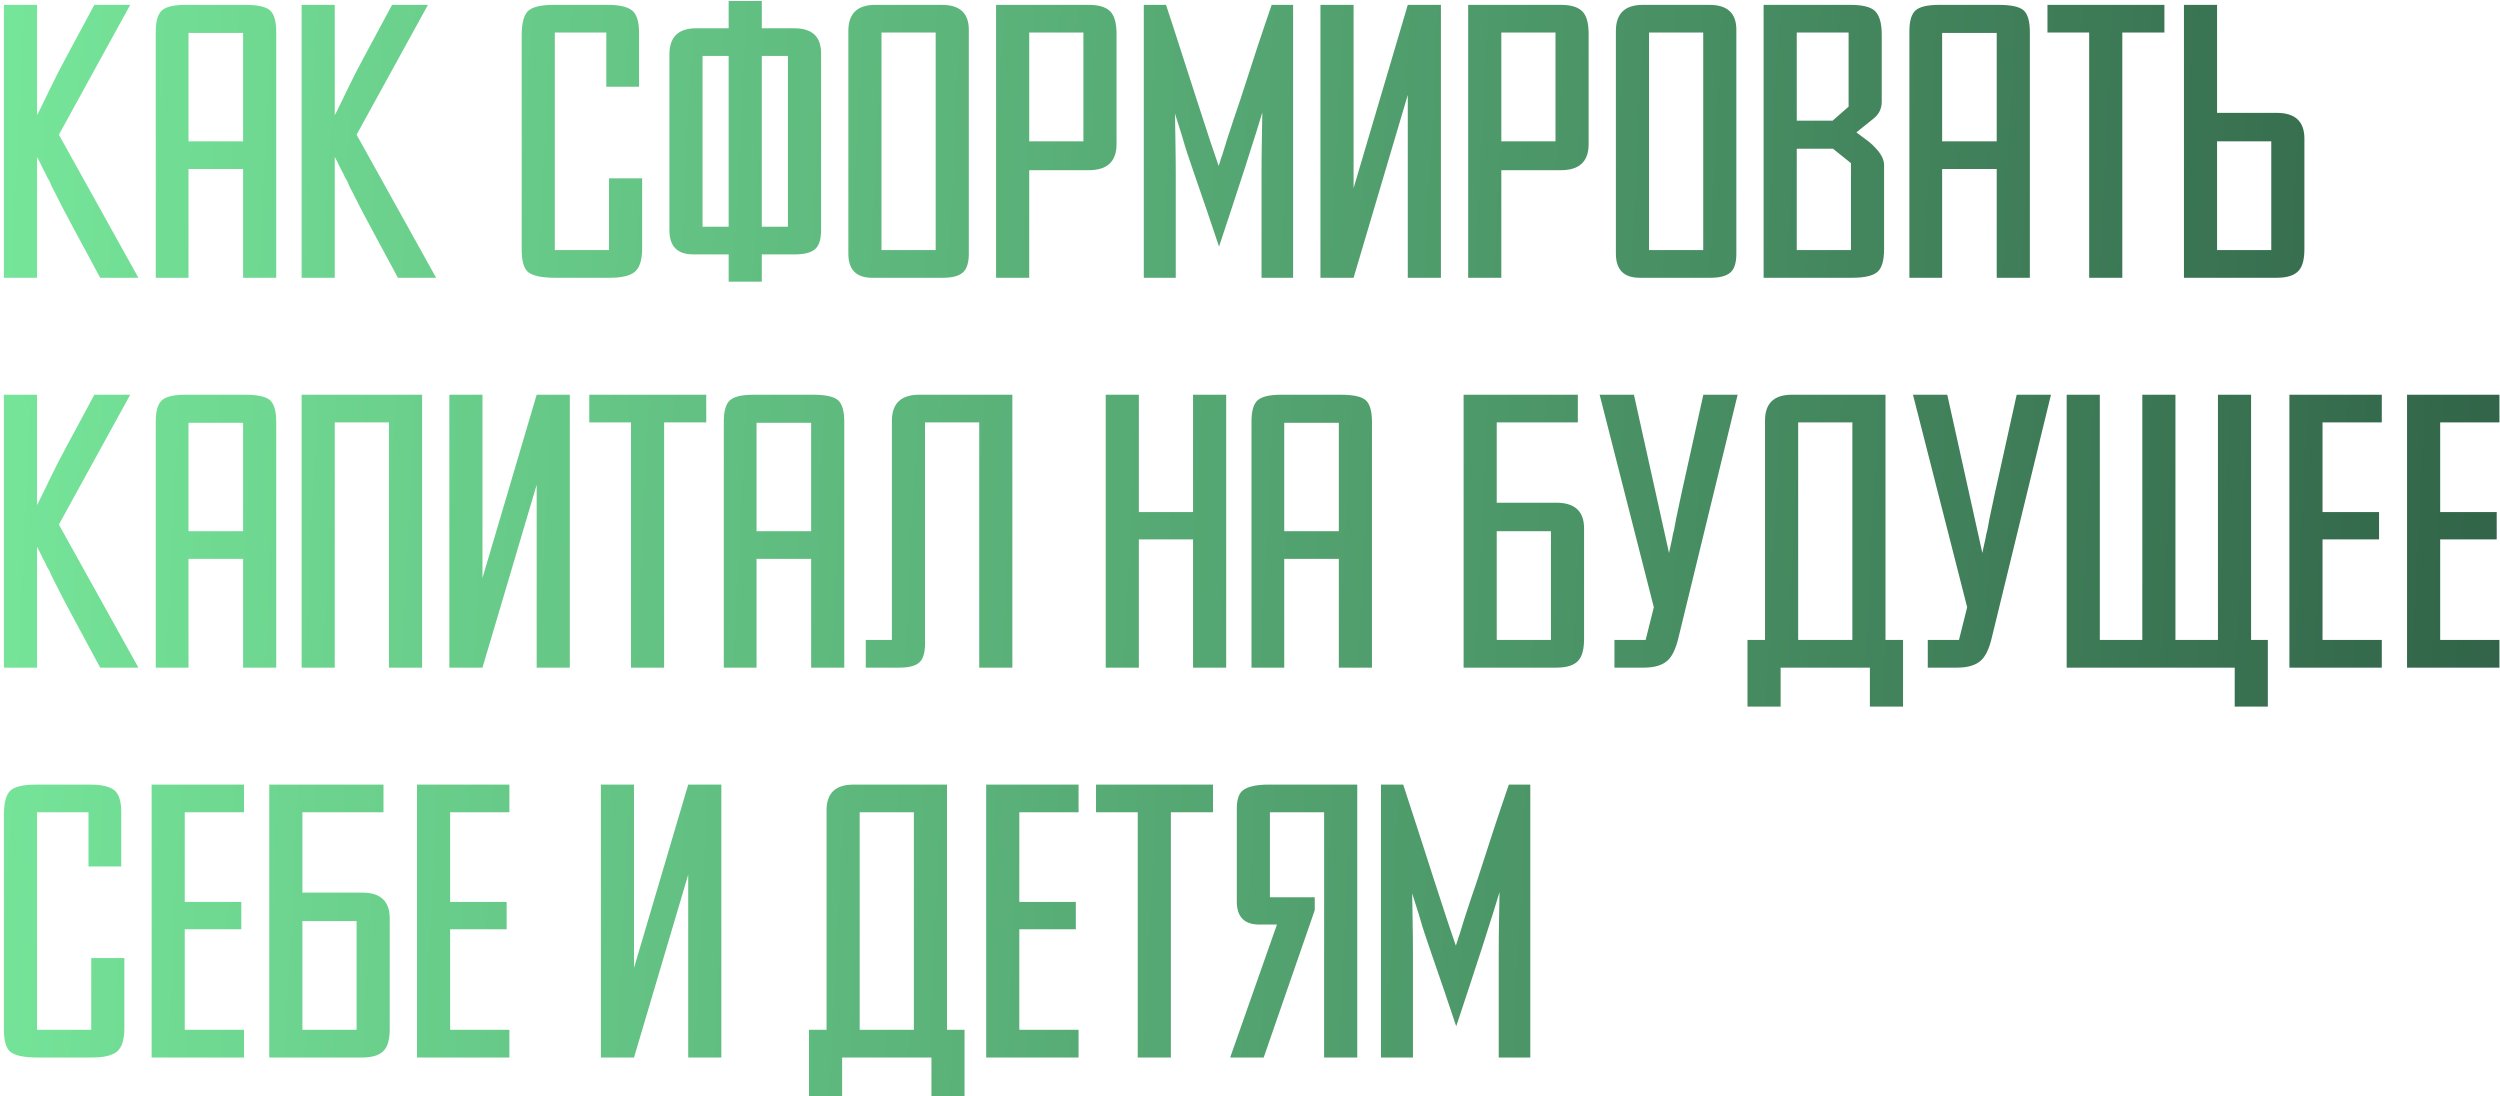 <?xml version="1.0" encoding="UTF-8"?> <svg xmlns="http://www.w3.org/2000/svg" width="513" height="225" viewBox="0 0 513 225" fill="none"> <path d="M20.56 57L14.96 46.6C13.68 44.253 12.213 41.427 10.56 38.12L10.16 37.16L9.68 36.36C9.36 35.613 9.093 35.08 8.88 34.76C8.347 33.64 7.92 32.787 7.6 32.2V57H0.8V1H7.6V23.64C7.813 23.267 8.133 22.627 8.56 21.72L8.88 21.08L9.2 20.44C9.467 19.853 9.707 19.347 9.92 18.92C11.2 16.253 12.453 13.8 13.68 11.56L19.36 1H26.72L12.08 27.64L28.4 57H20.56ZM49.883 57V34.68H38.682V57H31.962V6.44C31.962 4.307 32.389 2.867 33.242 2.12C34.096 1.373 35.696 1 38.042 1H50.282C52.843 1 54.549 1.373 55.403 2.12C56.256 2.867 56.682 4.36 56.682 6.6V57H49.883ZM49.883 6.76H38.682V29H49.883V6.76ZM81.654 57L76.054 46.6C74.774 44.253 73.307 41.427 71.654 38.12L71.254 37.16L70.774 36.36C70.454 35.613 70.187 35.08 69.974 34.76C69.44 33.64 69.014 32.787 68.694 32.2V57H61.894V1H68.694V23.64C68.907 23.267 69.227 22.627 69.654 21.72L69.974 21.08L70.294 20.44C70.56 19.853 70.8 19.347 71.014 18.92C72.294 16.253 73.547 13.8 74.774 11.56L80.454 1H87.814L73.174 27.64L89.494 57H81.654ZM131.77 50.92C131.77 53.267 131.29 54.867 130.33 55.72C129.37 56.573 127.637 57 125.13 57H113.93C111.157 57 109.29 56.6 108.33 55.8C107.477 55.053 107.05 53.533 107.05 51.24V7.24C107.05 4.787 107.477 3.133 108.33 2.28C109.237 1.427 110.997 1 113.61 1H124.73C127.13 1 128.81 1.4 129.77 2.2C130.677 3 131.13 4.467 131.13 6.6V17.8H124.41V6.68H113.85V51.32H124.97V36.6H131.77V50.92ZM156.323 46.52H161.683V11.48H156.323V46.52ZM149.523 46.52V11.48H144.163V46.52H149.523ZM156.323 5.8H162.963C166.643 5.8 168.483 7.507 168.483 10.92V47.24C168.483 49.16 168.056 50.467 167.203 51.16C166.403 51.853 165.043 52.2 163.123 52.2H156.323V57.8H149.523V52.2H142.243C138.989 52.2 137.363 50.547 137.363 47.24V11.16C137.363 7.587 139.203 5.8 142.883 5.8H149.523V0.2H156.323V5.8ZM198.801 52.04C198.801 53.96 198.375 55.267 197.521 55.96C196.721 56.653 195.361 57 193.441 57H178.961C175.708 57 174.081 55.347 174.081 52.04V6.36C174.081 2.787 175.921 1 179.601 1H193.281C196.961 1 198.801 2.707 198.801 6.12V52.04ZM192.001 6.68H180.881V51.32H192.001V6.68ZM229.114 29.56C229.114 33.133 227.22 34.92 223.434 34.92H211.194V57H204.394V1H223.434C225.62 1 227.14 1.507 227.994 2.52C228.74 3.427 229.114 4.92 229.114 7V29.56ZM222.314 6.68H211.194V29H222.314V6.68ZM258.866 57V35.8C258.866 33.453 258.893 30.787 258.946 27.8C259 24.867 259.026 23.293 259.026 23.08C258.546 24.733 257.4 28.387 255.586 34.04C253.613 40.12 251.8 45.64 250.146 50.6C249.506 48.68 248.68 46.227 247.666 43.24L245.106 35.8C244.626 34.413 244.146 33 243.666 31.56C243.293 30.44 242.92 29.213 242.546 27.88C241.64 25.053 241.16 23.533 241.106 23.32C241.106 23.533 241.133 25.107 241.186 28.04C241.24 31.027 241.266 33.64 241.266 35.88V57H234.706V1H239.266C240.12 3.56 241.186 6.84 242.466 10.84L244.066 15.8C244.706 17.773 245.213 19.347 245.586 20.52C247.933 27.773 249.426 32.28 250.066 34.04C250.173 33.667 250.28 33.347 250.386 33.08C250.493 32.653 250.626 32.253 250.786 31.88C251.106 30.813 251.426 29.773 251.746 28.76C252.653 25.933 253.56 23.213 254.466 20.6C256.92 12.92 259.08 6.387 260.946 1H265.346V57H258.866ZM288.876 57V19.48L277.756 57H270.956V1H277.756V38.6L288.876 1H295.676V57H288.876ZM325.989 29.56C325.989 33.133 324.095 34.92 320.309 34.92H308.069V57H301.269V1H320.309C322.495 1 324.015 1.507 324.869 2.52C325.615 3.427 325.989 4.92 325.989 7V29.56ZM319.189 6.68H308.069V29H319.189V6.68ZM356.301 52.04C356.301 53.96 355.875 55.267 355.021 55.96C354.221 56.653 352.861 57 350.941 57H336.461C333.208 57 331.581 55.347 331.581 52.04V6.36C331.581 2.787 333.421 1 337.101 1H350.781C354.461 1 356.301 2.707 356.301 6.12V52.04ZM349.501 6.68H338.381V51.32H349.501V6.68ZM379.334 6.68H368.694V24.76H376.054L379.334 21.88V6.68ZM379.814 33.48L376.134 30.52H368.694V51.32H379.814V33.48ZM380.934 27.16L381.894 27.88L382.854 28.6C383.6 29.133 384.214 29.667 384.694 30.2C385.974 31.48 386.614 32.707 386.614 33.88V51.08C386.614 53.373 386.187 54.92 385.334 55.72C384.427 56.573 382.667 57 380.054 57H361.894V1H379.734C382.134 1 383.787 1.4 384.694 2.2C385.654 3.107 386.134 4.733 386.134 7.08V20.92C386.134 21.613 385.974 22.28 385.654 22.92C385.387 23.4 385.04 23.827 384.614 24.2L380.934 27.16ZM409.726 57V34.68H398.526V57H391.806V6.44C391.806 4.307 392.233 2.867 393.086 2.12C393.94 1.373 395.54 1 397.886 1H410.126C412.686 1 414.393 1.373 415.246 2.12C416.1 2.867 416.526 4.36 416.526 6.6V57H409.726ZM409.726 6.76H398.526V29H409.726V6.76ZM435.498 6.68V57H428.698V6.68H420.138V1H444.138V6.68H435.498ZM472.864 51.08C472.864 53.16 472.49 54.627 471.744 55.48C470.89 56.493 469.37 57 467.184 57H448.144V1H454.944V23.16H467.184C470.97 23.16 472.864 24.92 472.864 28.44V51.08ZM466.064 29H454.944V51.32H466.064V29ZM20.56 137L14.96 126.6C13.68 124.253 12.213 121.427 10.56 118.12L10.16 117.16L9.68 116.36C9.36 115.613 9.093 115.08 8.88 114.76C8.347 113.64 7.92 112.787 7.6 112.2V137H0.8V81H7.6V103.64C7.813 103.267 8.133 102.627 8.56 101.72L8.88 101.08L9.2 100.44C9.467 99.853 9.707 99.347 9.92 98.92C11.2 96.253 12.453 93.8 13.68 91.56L19.36 81H26.72L12.08 107.64L28.4 137H20.56ZM49.883 137V114.68H38.682V137H31.962V86.44C31.962 84.307 32.389 82.867 33.242 82.12C34.096 81.373 35.696 81 38.042 81H50.282C52.843 81 54.549 81.373 55.403 82.12C56.256 82.867 56.682 84.36 56.682 86.6V137H49.883ZM49.883 86.76H38.682V109H49.883V86.76ZM79.814 137V86.68H68.694V137H61.894V81H86.614V137H79.814ZM110.126 137V99.48L99.006 137H92.206V81H99.006V118.6L110.126 81H116.926V137H110.126ZM136.279 86.68V137H129.479V86.68H120.919V81H144.919V86.68H136.279ZM166.445 137V114.68H155.245V137H148.525V86.44C148.525 84.307 148.952 82.867 149.805 82.12C150.658 81.373 152.258 81 154.605 81H166.845C169.405 81 171.112 81.373 171.965 82.12C172.818 82.867 173.245 84.36 173.245 86.6V137H166.445ZM166.445 86.76H155.245V109H166.445V86.76ZM189.816 132.04C189.816 133.96 189.416 135.267 188.616 135.96C187.816 136.653 186.456 137 184.536 137H177.656V131.32H183.016V86.36C183.016 82.787 184.883 81 188.616 81H207.736V137H200.936V86.68H189.816V132.04ZM244.814 137V110.68H233.694V137H226.894V81H233.694V105.08H244.814V81H251.614V137H244.814ZM274.726 137V114.68H263.526V137H256.806V86.44C256.806 84.307 257.233 82.867 258.086 82.12C258.94 81.373 260.54 81 262.886 81H275.126C277.686 81 279.393 81.373 280.246 82.12C281.1 82.867 281.526 84.36 281.526 86.6V137H274.726ZM274.726 86.76H263.526V109H274.726V86.76ZM325.051 131.08C325.051 133.16 324.678 134.627 323.931 135.48C323.078 136.493 321.558 137 319.371 137H300.331V81H323.771V86.68H307.131V103.16H319.371C323.158 103.16 325.051 104.92 325.051 108.44V131.08ZM318.251 109H307.131V131.32H318.251V109ZM331.284 131.32H337.684L339.364 124.6L328.244 81H335.284L342.484 113.48C342.59 112.893 342.804 111.907 343.124 110.52L343.284 109.64L343.524 108.68L343.924 106.52C344.724 102.68 345.417 99.48 346.004 96.92L349.524 81H356.564L344.404 130.92C343.87 133.16 343.124 134.707 342.164 135.56C341.097 136.52 339.47 137 337.284 137H331.284V131.32ZM358.584 131.32H362.184V86.28C362.184 82.76 364.024 81 367.704 81H386.904V131.32H390.504V145H383.704V137H365.384V145H358.584V131.32ZM368.984 131.32H380.104V86.68H368.984V131.32ZM395.581 131.32H401.981L403.661 124.6L392.541 81H399.581L406.781 113.48C406.887 112.893 407.101 111.907 407.421 110.52L407.581 109.64L407.821 108.68L408.221 106.52C409.021 102.68 409.714 99.48 410.301 96.92L413.821 81H420.861L408.701 130.92C408.167 133.16 407.421 134.707 406.461 135.56C405.394 136.52 403.767 137 401.581 137H395.581V131.32ZM458.561 137H424.081V81H430.881V131.32H439.601V81H446.401V131.32H455.121V81H461.921V131.32H465.361V145H458.561V137ZM476.584 86.68V105.08H488.184V110.68H476.584V131.32H488.744V137H469.784V81H488.744V86.68H476.584ZM500.725 86.68V105.08H512.325V110.68H500.725V131.32H512.885V137H493.925V81H512.885V86.68H500.725ZM25.52 210.92C25.52 213.267 25.04 214.867 24.08 215.72C23.12 216.573 21.387 217 18.88 217H7.68C4.907 217 3.04 216.6 2.08 215.8C1.227 215.053 0.8 213.533 0.8 211.24V167.24C0.8 164.787 1.227 163.133 2.08 162.28C2.987 161.427 4.747 161 7.36 161H18.48C20.88 161 22.56 161.4 23.52 162.2C24.427 163 24.88 164.467 24.88 166.6V177.8H18.16V166.68H7.6V211.32H18.72V196.6H25.52V210.92ZM37.913 166.68V185.08H49.513V190.68H37.913V211.32H50.072V217H31.113V161H50.072V166.68H37.913ZM79.973 211.08C79.973 213.16 79.6 214.627 78.853 215.48C78 216.493 76.48 217 74.293 217H55.253V161H78.693V166.68H62.053V183.16H74.293C78.08 183.16 79.973 184.92 79.973 188.44V211.08ZM73.173 189H62.053V211.32H73.173V189ZM92.366 166.68V185.08H103.966V190.68H92.366V211.32H104.526V217H85.566V161H104.526V166.68H92.366ZM141.22 217V179.48L130.1 217H123.3V161H130.1V198.6L141.22 161H148.02V217H141.22ZM166.006 211.32H169.606V166.28C169.606 162.76 171.446 161 175.126 161H194.326V211.32H197.926V225H191.126V217H172.806V225H166.006V211.32ZM176.406 211.32H187.526V166.68H176.406V211.32ZM209.163 166.68V185.08H220.763V190.68H209.163V211.32H221.323V217H202.363V161H221.323V166.68H209.163ZM240.263 166.68V217H233.463V166.68H224.903V161H248.903V166.68H240.263ZM252.429 217L262.029 189.72H258.429C255.336 189.72 253.789 188.147 253.789 185V165.96C253.789 164.253 254.136 163.053 254.829 162.36C255.789 161.453 257.629 161 260.349 161H278.509V217H271.709V166.68H260.589V184.12H269.789V186.76L259.309 217H252.429ZM307.538 217V195.8C307.538 193.453 307.565 190.787 307.618 187.8C307.671 184.867 307.698 183.293 307.698 183.08C307.218 184.733 306.071 188.387 304.258 194.04C302.285 200.12 300.471 205.64 298.818 210.6C298.178 208.68 297.351 206.227 296.338 203.24L293.778 195.8C293.298 194.413 292.818 193 292.338 191.56C291.965 190.44 291.591 189.213 291.218 187.88C290.311 185.053 289.831 183.533 289.778 183.32C289.778 183.533 289.805 185.107 289.858 188.04C289.911 191.027 289.938 193.64 289.938 195.88V217H283.378V161H287.938C288.791 163.56 289.858 166.84 291.138 170.84L292.738 175.8C293.378 177.773 293.885 179.347 294.258 180.52C296.605 187.773 298.098 192.28 298.738 194.04C298.845 193.667 298.951 193.347 299.058 193.08C299.165 192.653 299.298 192.253 299.458 191.88C299.778 190.813 300.098 189.773 300.418 188.76C301.325 185.933 302.231 183.213 303.138 180.6C305.591 172.92 307.751 166.387 309.618 161H314.018V217H307.538Z" fill="url(#paint0_linear_325_2249)"></path> <defs> <linearGradient id="paint0_linear_325_2249" x1="-2" y1="21.772" x2="633.18" y2="53.326" gradientUnits="userSpaceOnUse"> <stop stop-color="#76E69A"></stop> <stop offset="1" stop-color="#224736"></stop> </linearGradient> </defs> </svg> 